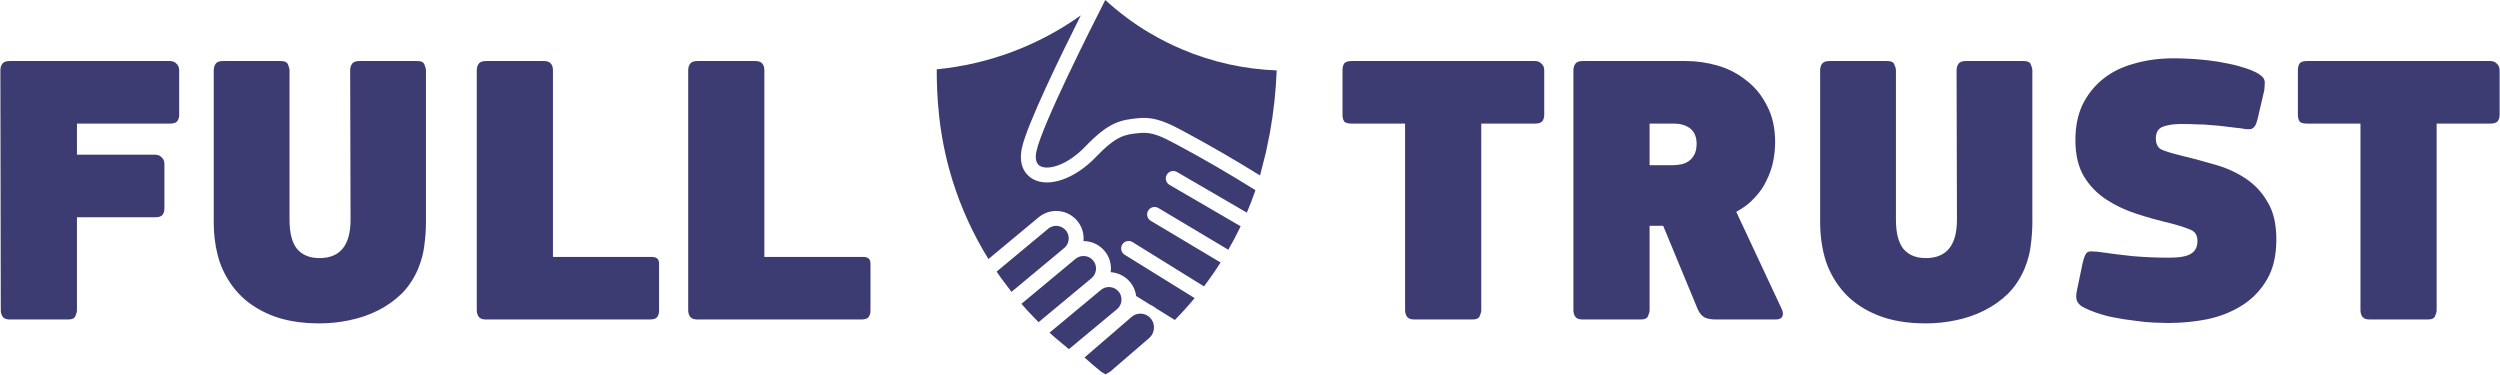 <?xml version="1.0" encoding="utf-8"?>
<svg width="3216" height="482" viewBox="0 0 3216 482" fill="none" xmlns="http://www.w3.org/2000/svg">
  <path fill-rule="evenodd" clip-rule="evenodd" d="M1225.26 231.987C1236.34 267.509 1251.91 301.556 1271.52 333.22L1336.1 279.537C1343.34 273.512 1352.51 270.667 1361.9 271.528C1381.52 273.335 1395.76 290.89 1393.79 310.137C1415.23 310.126 1431.66 328.936 1428.79 350.156C1445.6 351.239 1459.39 364.028 1461.54 380.801L1479.27 391.796C1482.24 393.054 1485 394.762 1487.46 396.868L1511.3 411.645C1520.16 402.654 1528.69 393.229 1536.77 383.497C1506.77 364.897 1476.77 346.298 1446.77 327.707C1442.27 324.918 1440.88 319.01 1443.67 314.51C1446.46 310.01 1452.37 308.626 1456.87 311.412C1487.5 330.402 1518.15 349.393 1548.78 368.384C1556.33 358.461 1563.49 348.175 1570.17 337.658L1480.34 284.065C1475.8 281.352 1474.31 275.468 1477.02 270.926C1479.73 266.378 1485.62 264.892 1490.17 267.602L1580.1 321.262C1585.78 311.423 1591.09 301.323 1595.99 291.09L1504.44 237.815C1499.86 235.156 1498.31 229.291 1500.97 224.715C1503.64 220.139 1509.51 218.591 1514.08 221.251L1603.92 273.534C1607.96 264.061 1611.68 254.403 1615.04 244.665C1581.38 223.603 1547.19 203.785 1513.31 185.689C1494.51 175.642 1482.2 169.564 1466.54 171.069C1447.27 172.927 1436.65 173.948 1409.86 201.874C1383.01 229.874 1349.79 241.668 1329.08 230.552C1322.77 227.158 1308.73 216.393 1314.72 189.708C1321.44 159.739 1364.2 71.888 1390.35 19.754C1335.76 58.731 1271.84 82.656 1205 89.157C1205.08 118.611 1206.32 171.28 1225.26 231.987V231.987Z" style="fill: rgb(60, 60, 115);"/>
  <path fill-rule="evenodd" clip-rule="evenodd" d="M1396.03 188.608C1426.27 157.079 1441.09 154.259 1464.7 151.991C1486.69 149.872 1503.64 158.782 1522.35 168.778C1555.16 186.314 1588.27 205.443 1620.91 225.736L1628.57 195.593L1633.75 170.016C1638.43 143.863 1641.31 117.187 1642.35 90.564C1600.6 89.005 1559.78 79.99 1521.23 63.735C1505.13 56.944 1493.43 50.849 1478.6 42.214C1459.09 30.867 1438.3 15.099 1421.84 0C1402.46 37.984 1341.07 159.835 1333.42 193.907C1331.85 200.917 1331.39 210.033 1338.15 213.66C1349.13 219.553 1373.79 211.797 1396.03 188.608V188.608Z" style="fill: rgb(60, 60, 115);"/>
  <path fill-rule="evenodd" clip-rule="evenodd" d="M1374.79 306.662C1374.79 293.071 1358.85 285.546 1348.35 294.276L1282.03 349.408L1288.45 358.58L1301.17 375.443L1368.97 319.081C1372.67 316.008 1374.79 311.48 1374.79 306.662Z" style="fill: rgb(60, 60, 115);"/>
  <path fill-rule="evenodd" clip-rule="evenodd" d="M1383.52 333.011L1313.94 390.85L1321.86 399.724L1335.99 414.473L1404.14 357.822C1410.98 352.134 1411.92 341.941 1406.23 335.105C1400.66 328.233 1390.29 327.38 1383.52 333.011V333.011Z" style="fill: rgb(60, 60, 115);"/>
  <path fill-rule="evenodd" clip-rule="evenodd" d="M1416.23 372.962L1350.09 427.939L1356.36 433.564L1375.05 449.13L1436.85 397.767C1439.04 395.949 1440.67 393.621 1441.64 391.027C1443.63 385.719 1442.64 379.133 1438.88 374.977C1433.18 368.211 1423.04 367.299 1416.23 372.962V372.962Z" style="fill: rgb(60, 60, 115);"/>
  <path fill-rule="evenodd" clip-rule="evenodd" d="M1455.64 407.721L1395.11 459.872C1402.02 466.182 1409.16 472.278 1416.47 478.117C1418.39 479.302 1420.31 480.47 1422.24 481.624C1424.3 480.391 1426.35 479.142 1428.39 477.875L1478.19 434.966C1483.4 430.483 1485.42 423.605 1484.04 417.301C1481.19 404.319 1465.72 399.039 1455.64 407.721V407.721Z" style="fill: rgb(60, 60, 115);"/>
  <path d="M0.5 90.5C0.5 87.167 1.333 84.333 3 82C4.667 79.667 7.833 78.5 12.5 78.5H218.5C222.167 78.5 225 79.667 227 82C229.333 84 230.5 86.833 230.5 90.5V148C230.5 151 229.667 153.667 228 156C226.333 158 223.167 159 218.5 159H99V199H199.5C203.167 199 206 200.167 208 202.5C210.333 204.5 211.5 207.333 211.5 211V268.5C211.5 271.5 210.667 274.167 209 276.5C207.333 278.5 204.167 279.5 199.5 279.5H99V399C99 401 98.333 403.5 97 406.5C96 409.5 92.833 411 87.5 411H13C8.333 411 5.167 409.833 3.5 407.5C1.833 405.167 1 402.333 1 399L0.5 90.5ZM410.949 332C437.616 332 450.949 315.5 450.949 282.5L450.449 90.5C450.449 87.167 451.283 84.333 452.949 82C454.616 79.667 457.783 78.5 462.449 78.5H536.449C541.783 78.5 544.949 80 545.949 83C547.283 86 547.949 88.5 547.949 90.5V285.5C547.949 295.167 547.283 305 545.949 315C544.949 324.667 542.283 334.833 537.949 345.5C532.616 358.167 525.449 369 516.449 378C507.449 386.667 497.283 393.833 485.949 399.5C474.616 405.167 462.449 409.333 449.449 412C436.783 414.667 423.949 416 410.949 416C386.949 416 366.283 412.5 348.949 405.5C331.616 398.5 317.449 389 306.449 377C295.783 365.333 287.783 351.833 282.449 336.5C277.449 320.833 274.949 303.833 274.949 285.5V90.5C274.949 87.167 275.783 84.333 277.449 82C279.116 79.667 282.283 78.5 286.949 78.5H360.949C366.283 78.5 369.449 80 370.449 83C371.783 86 372.449 88.5 372.449 90.5V282.5C372.449 299.5 375.616 312 381.949 320C388.616 328 398.283 332 410.949 332ZM711.316 330.5H838.816C841.483 330.5 843.65 331.167 845.316 332.5C846.983 333.833 847.816 336 847.816 339V400C847.816 403 846.983 405.667 845.316 408C843.65 410 840.483 411 835.816 411H625.316C620.65 411 617.483 409.833 615.816 407.5C614.15 405.167 613.316 402.333 613.316 399V90.5C613.316 87.167 614.15 84.333 615.816 82C617.483 79.667 620.65 78.5 625.316 78.5H699.316C703.983 78.5 707.15 79.667 708.816 82C710.483 84 711.316 86.833 711.316 90.5V330.5ZM983.289 330.5H1110.79C1113.46 330.5 1115.62 331.167 1117.29 332.5C1118.96 333.833 1119.79 336 1119.79 339V400C1119.79 403 1118.96 405.667 1117.29 408C1115.62 410 1112.46 411 1107.79 411H897.289C892.622 411 889.456 409.833 887.789 407.5C886.122 405.167 885.289 402.333 885.289 399V90.5C885.289 87.167 886.122 84.333 887.789 82C889.456 79.667 892.622 78.5 897.289 78.5H971.289C975.956 78.5 979.122 79.667 980.789 82C982.456 84 983.289 86.833 983.289 90.5V330.5Z" style="fill: rgb(60, 60, 115);"/>
  <path d="M1986.5 148C1986.5 151 1985.67 153.667 1984 156C1982.33 158 1979.17 159 1974.5 159H1905.5V399C1905.5 401 1904.83 403.5 1903.5 406.5C1902.5 409.5 1899.33 411 1894 411H1819.5C1814.83 411 1811.67 409.833 1810 407.5C1808.33 405.167 1807.5 402.333 1807.5 399V159H1739C1733.67 159 1730.33 158 1729 156C1727.67 153.667 1727 151 1727 148V90.5C1727 86.833 1727.67 84 1729 82C1730.33 79.667 1733.67 78.5 1739 78.5H1974.5C1978.17 78.5 1981 79.667 1983 82C1985.33 84 1986.5 86.833 1986.5 90.5V148ZM2291.53 396.5C2293.86 401.167 2294.2 404.833 2292.53 407.5C2291.2 409.833 2288.36 411 2284.03 411H2207.53C2201.53 411 2196.7 410.167 2193.03 408.5C2189.36 406.5 2186.36 403 2184.03 398L2139.53 290.5H2122.03V399C2122.03 401 2121.36 403.5 2120.03 406.5C2119.03 409.5 2115.86 411 2110.53 411H2036.03C2031.36 411 2028.2 409.833 2026.53 407.5C2024.86 405.167 2024.03 402.333 2024.03 399V90.5C2024.03 87.167 2024.86 84.333 2026.53 82C2028.2 79.667 2031.36 78.5 2036.03 78.5H2168.53C2182.53 78.5 2196.36 80.5 2210.03 84.5C2223.7 88.5 2235.86 94.833 2246.53 103.5C2257.53 111.833 2266.36 122.667 2273.03 136C2280.03 149 2283.53 164.667 2283.53 183C2283.53 191 2282.7 199.167 2281.03 207.5C2279.36 215.833 2276.53 224 2272.53 232C2268.86 240 2263.7 247.5 2257.03 254.5C2250.7 261.5 2242.86 267.5 2233.53 272.5L2291.53 396.5ZM2182.53 185C2182.53 176.333 2179.86 169.833 2174.53 165.5C2169.2 161.167 2162.03 159 2153.03 159H2122.03V212.5H2152.03C2155.36 212.5 2158.7 212.167 2162.03 211.5C2165.7 210.833 2169.03 209.5 2172.03 207.5C2175.03 205.5 2177.53 202.667 2179.53 199C2181.53 195.333 2182.53 190.667 2182.53 185ZM2477.43 332C2504.09 332 2517.43 315.5 2517.43 282.5L2516.93 90.5C2516.93 87.167 2517.76 84.333 2519.43 82C2521.09 79.667 2524.26 78.5 2528.93 78.5H2602.93C2608.26 78.5 2611.43 80 2612.43 83C2613.76 86 2614.43 88.5 2614.43 90.5V285.5C2614.43 295.167 2613.76 305 2612.43 315C2611.43 324.667 2608.76 334.833 2604.43 345.5C2599.09 358.167 2591.93 369 2582.93 378C2573.93 386.667 2563.76 393.833 2552.43 399.5C2541.09 405.167 2528.93 409.333 2515.93 412C2503.26 414.667 2490.43 416 2477.43 416C2453.43 416 2432.76 412.5 2415.43 405.5C2398.09 398.5 2383.93 389 2372.93 377C2362.26 365.333 2354.26 351.833 2348.93 336.5C2343.93 320.833 2341.43 303.833 2341.43 285.5V90.5C2341.43 87.167 2342.26 84.333 2343.93 82C2345.59 79.667 2348.76 78.5 2353.43 78.5H2427.43C2432.76 78.5 2435.93 80 2436.93 83C2438.26 86 2438.93 88.5 2438.93 90.5V282.5C2438.93 299.5 2442.09 312 2448.43 320C2455.09 328 2464.76 332 2477.43 332ZM2789.29 415.5C2784.63 415.5 2778.46 415.333 2770.79 415C2763.13 414.667 2754.79 413.833 2745.79 412.5C2736.79 411.5 2727.29 410 2717.29 408C2707.63 406 2698.29 403.167 2689.29 399.5C2684.29 397.5 2680.46 395.667 2677.79 394C2675.13 392 2673.29 390 2672.29 388C2671.29 386 2670.79 383.833 2670.79 381.5C2670.79 379.167 2671.13 376.5 2671.79 373.5L2679.29 337.5C2680.29 333.5 2681.29 330.5 2682.29 328.5C2683.29 326.167 2684.63 324.667 2686.29 324C2687.96 323.333 2690.13 323.167 2692.79 323.5C2695.46 323.5 2698.96 323.833 2703.29 324.5C2714.63 326.167 2727.96 327.833 2743.29 329.5C2758.96 330.833 2774.63 331.5 2790.29 331.5C2803.63 331.5 2812.96 329.833 2818.29 326.5C2823.96 323.167 2826.79 317.667 2826.79 310C2826.79 302.667 2823.79 297.833 2817.79 295.5C2811.79 292.833 2802.96 290 2791.29 287C2776.96 283.667 2762.63 279.667 2748.29 275C2733.96 270.333 2720.96 264.167 2709.29 256.5C2697.63 248.833 2688.13 239 2680.79 227C2673.46 214.667 2669.79 199 2669.79 180C2669.79 163 2672.79 148 2678.79 135C2685.13 122 2693.79 111 2704.79 102C2715.79 93 2729.13 86.333 2744.79 82C2760.46 77.333 2777.79 75 2796.79 75C2801.46 75 2807.46 75.167 2814.79 75.5C2822.46 75.833 2830.79 76.5 2839.79 77.5C2848.79 78.5 2857.96 80 2867.29 82C2876.96 84 2886.29 86.667 2895.29 90C2900.29 92 2904.13 94 2906.79 96C2909.46 97.667 2911.29 99.5 2912.29 101.5C2913.29 103.5 2913.63 105.667 2913.29 108C2913.29 110.333 2913.13 113 2912.79 116L2904.29 152.5C2903.29 156.833 2902.13 160 2900.79 162C2899.46 164 2897.79 165.333 2895.79 166C2893.79 166.333 2891.29 166.333 2888.29 166C2885.29 165.333 2881.63 164.833 2877.29 164.5C2871.63 163.833 2866.13 163.167 2860.79 162.5C2855.79 161.833 2850.46 161.333 2844.79 161C2839.13 160.333 2833.13 160 2826.79 160C2820.46 159.667 2813.46 159.5 2805.79 159.5C2796.46 159.5 2788.63 160.667 2782.29 163C2776.29 165.333 2773.29 170.333 2773.29 178C2773.29 184.667 2775.46 189.333 2779.79 192C2784.46 194.333 2792.96 197 2805.29 200C2819.29 203.333 2833.63 207.167 2848.29 211.5C2862.96 215.5 2876.13 221.333 2887.79 229C2899.79 236.667 2909.46 246.833 2916.79 259.5C2924.46 271.833 2928.29 288 2928.29 308C2928.29 328.667 2924.29 345.833 2916.29 359.5C2908.29 373.167 2897.79 384.167 2884.79 392.5C2871.79 400.833 2856.96 406.833 2840.29 410.5C2823.63 413.833 2806.63 415.5 2789.29 415.5ZM3215.5 148C3215.5 151 3214.67 153.667 3213 156C3211.34 158 3208.17 159 3203.5 159H3134.5V399C3134.5 401 3133.84 403.5 3132.5 406.5C3131.5 409.5 3128.34 411 3123 411H3048.5C3043.84 411 3040.67 409.833 3039 407.5C3037.34 405.167 3036.5 402.333 3036.5 399V159H2968C2962.67 159 2959.34 158 2958 156C2956.67 153.667 2956 151 2956 148V90.5C2956 86.833 2956.67 84 2958 82C2959.34 79.667 2962.67 78.5 2968 78.5H3203.5C3207.17 78.5 3210 79.667 3212 82C3214.34 84 3215.5 86.833 3215.5 90.5V148Z" style="fill: rgb(60, 60, 115);"/>
</svg>